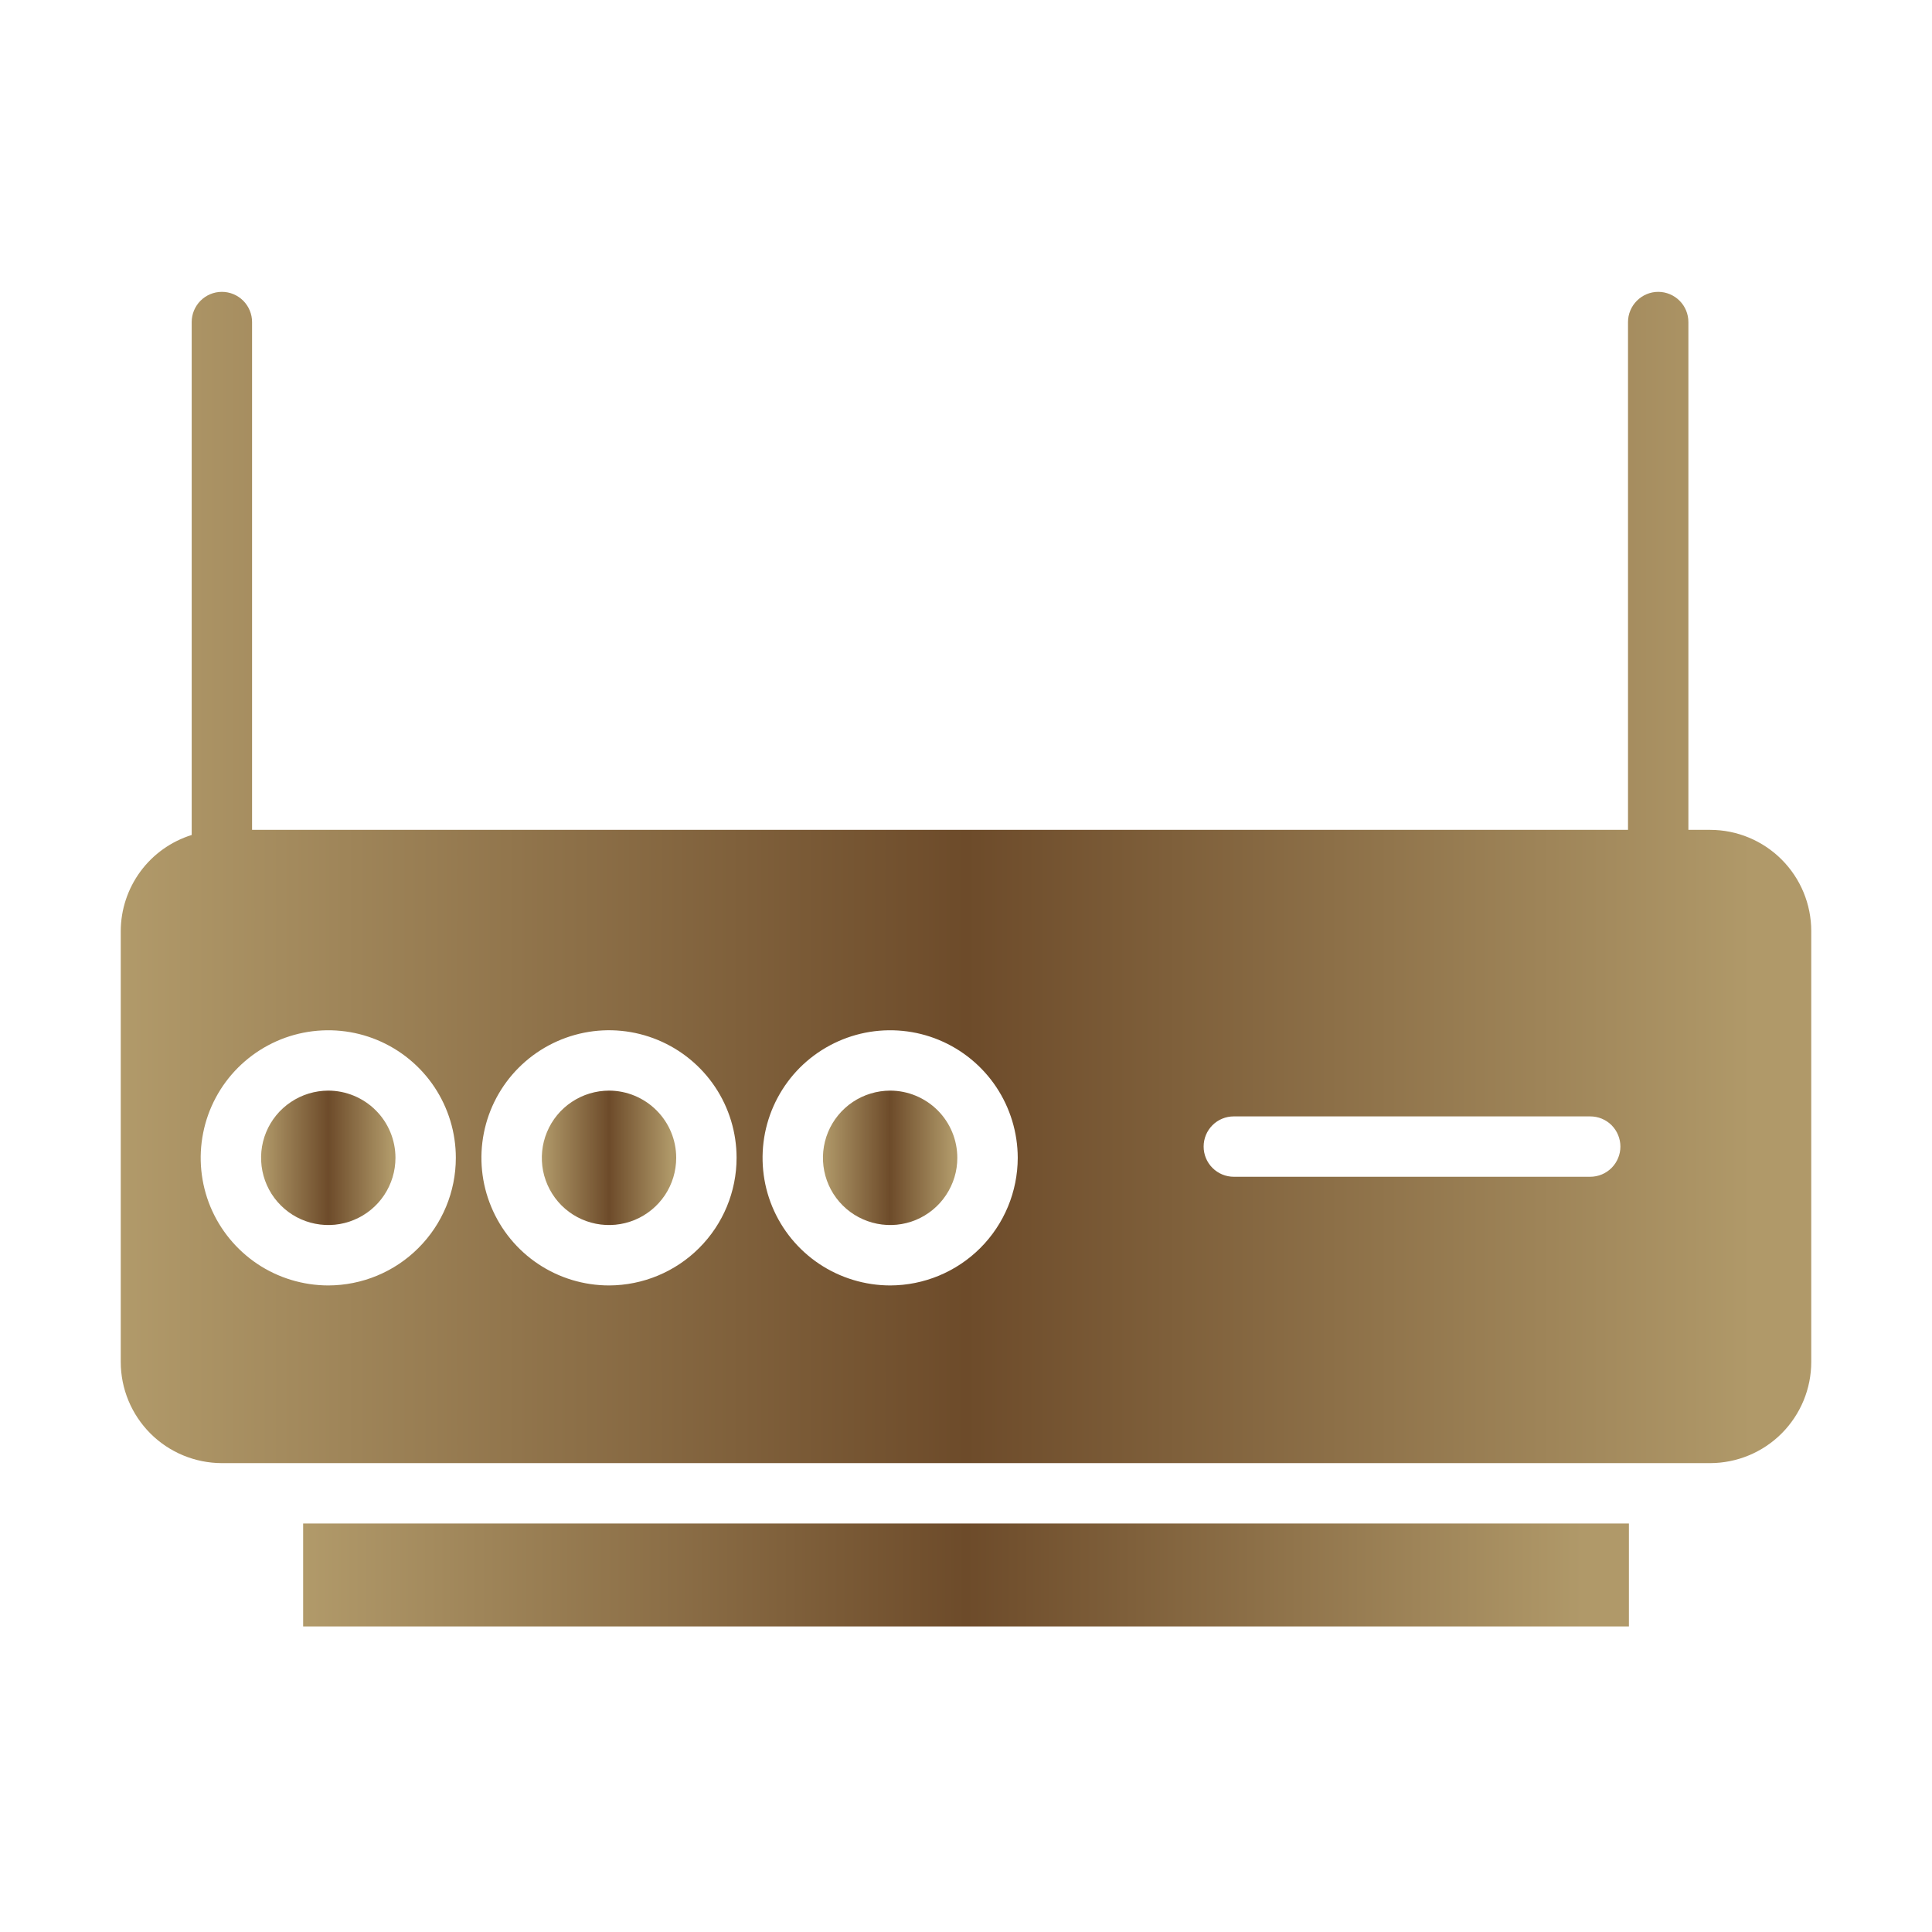 <svg width="32" height="32" viewBox="0 0 32 32" fill="none" xmlns="http://www.w3.org/2000/svg">
<path d="M5.436 18.064C5.216 18.065 5.001 18.13 4.818 18.253C4.635 18.375 4.492 18.549 4.408 18.753C4.324 18.956 4.303 19.18 4.346 19.396C4.389 19.611 4.495 19.81 4.651 19.965C4.807 20.121 5.005 20.227 5.221 20.269C5.437 20.312 5.661 20.29 5.864 20.205C6.067 20.121 6.241 19.978 6.363 19.795C6.485 19.612 6.55 19.397 6.55 19.177C6.55 19.031 6.521 18.886 6.465 18.751C6.409 18.616 6.327 18.493 6.223 18.39C6.12 18.287 5.997 18.205 5.862 18.149C5.727 18.093 5.582 18.064 5.436 18.064Z" fill="url(#paint0_linear_7040_54415)"/>
<path d="M10.09 18.064C9.869 18.064 9.654 18.129 9.471 18.251C9.287 18.373 9.144 18.547 9.06 18.75C8.975 18.953 8.953 19.177 8.995 19.393C9.038 19.609 9.144 19.808 9.299 19.964C9.455 20.12 9.653 20.226 9.869 20.269C10.085 20.312 10.309 20.29 10.513 20.206C10.716 20.122 10.89 19.979 11.013 19.796C11.135 19.613 11.2 19.397 11.2 19.177C11.2 18.882 11.083 18.6 10.874 18.391C10.666 18.183 10.384 18.065 10.09 18.064Z" fill="url(#paint1_linear_7040_54415)"/>
<path d="M5.021 25.234H26.98V26.939H5.021V25.234Z" fill="url(#paint2_linear_7040_54415)"/>
<path d="M28.325 13.745H27.965V5.334C27.965 5.202 27.913 5.075 27.819 4.981C27.725 4.887 27.598 4.834 27.465 4.834C27.333 4.834 27.206 4.887 27.112 4.981C27.018 5.075 26.965 5.202 26.965 5.334V13.745H4.175V5.334C4.175 5.202 4.122 5.075 4.029 4.981C3.935 4.887 3.808 4.834 3.675 4.834C3.542 4.834 3.415 4.887 3.321 4.981C3.228 5.075 3.175 5.202 3.175 5.334V13.83C2.835 13.936 2.538 14.147 2.327 14.433C2.116 14.719 2.001 15.065 2 15.421V22.558C2 23.003 2.177 23.428 2.491 23.743C2.805 24.057 3.231 24.233 3.675 24.234H28.325C28.769 24.233 29.195 24.057 29.509 23.743C29.823 23.428 30 23.003 30 22.558V15.421C30 14.976 29.823 14.55 29.509 14.236C29.195 13.922 28.769 13.745 28.325 13.745ZM5.436 21.291C5.018 21.29 4.609 21.166 4.262 20.934C3.915 20.701 3.644 20.371 3.484 19.985C3.325 19.599 3.283 19.174 3.365 18.765C3.446 18.355 3.648 17.978 3.943 17.683C4.239 17.388 4.615 17.186 5.025 17.105C5.435 17.024 5.86 17.065 6.246 17.225C6.632 17.385 6.962 17.656 7.194 18.003C7.426 18.351 7.55 18.759 7.55 19.177C7.55 19.738 7.327 20.275 6.93 20.671C6.534 21.068 5.996 21.29 5.436 21.291ZM10.089 21.291C9.671 21.291 9.263 21.168 8.915 20.936C8.567 20.704 8.296 20.374 8.136 19.988C7.975 19.602 7.933 19.177 8.014 18.767C8.095 18.357 8.296 17.98 8.592 17.684C8.887 17.389 9.264 17.187 9.674 17.105C10.084 17.023 10.508 17.065 10.895 17.225C11.281 17.385 11.611 17.655 11.844 18.003C12.076 18.35 12.2 18.759 12.2 19.177C12.2 19.737 11.977 20.274 11.581 20.67C11.186 21.066 10.649 21.289 10.089 21.291ZM14.743 21.291C14.325 21.29 13.917 21.166 13.569 20.934C13.222 20.702 12.951 20.372 12.791 19.986C12.631 19.6 12.59 19.175 12.671 18.765C12.753 18.355 12.954 17.979 13.249 17.683C13.545 17.388 13.921 17.187 14.331 17.105C14.741 17.024 15.166 17.065 15.552 17.225C15.938 17.385 16.268 17.656 16.5 18.003C16.732 18.351 16.856 18.759 16.857 19.177C16.856 19.737 16.633 20.275 16.237 20.671C15.841 21.067 15.303 21.29 14.743 21.291ZM26.339 19.491H20.436C20.303 19.491 20.176 19.438 20.082 19.344C19.988 19.25 19.936 19.123 19.936 18.991C19.936 18.858 19.988 18.731 20.082 18.637C20.176 18.543 20.303 18.491 20.436 18.491H26.339C26.472 18.491 26.599 18.543 26.693 18.637C26.786 18.731 26.839 18.858 26.839 18.991C26.839 19.123 26.786 19.25 26.693 19.344C26.599 19.438 26.472 19.491 26.339 19.491Z" fill="url(#paint3_linear_7040_54415)"/>
<path d="M14.743 18.064C14.523 18.065 14.308 18.13 14.125 18.252C13.942 18.375 13.799 18.549 13.715 18.752C13.631 18.955 13.609 19.179 13.652 19.395C13.695 19.611 13.801 19.809 13.957 19.965C14.112 20.12 14.311 20.226 14.527 20.269C14.743 20.312 14.966 20.29 15.17 20.206C15.373 20.121 15.547 19.979 15.669 19.795C15.791 19.612 15.857 19.397 15.856 19.177C15.856 18.882 15.739 18.599 15.53 18.39C15.321 18.182 15.038 18.064 14.743 18.064Z" fill="url(#paint4_linear_7040_54415)"/>
<defs>
<linearGradient id="paint0_linear_7040_54415" x1="4.324" y1="19.177" x2="6.55" y2="19.177" gradientUnits="userSpaceOnUse">
<stop stop-color="#B19A6A"/>
<stop offset="0.5" stop-color="#6D4B2A"/>
<stop offset="0.965" stop-color="#B09969"/>
</linearGradient>
<linearGradient id="paint1_linear_7040_54415" x1="8.974" y1="19.177" x2="11.2" y2="19.177" gradientUnits="userSpaceOnUse">
<stop stop-color="#B19A6A"/>
<stop offset="0.5" stop-color="#6D4B2A"/>
<stop offset="0.965" stop-color="#B09969"/>
</linearGradient>
<linearGradient id="paint2_linear_7040_54415" x1="5.021" y1="26.087" x2="26.98" y2="26.087" gradientUnits="userSpaceOnUse">
<stop stop-color="#B19A6A"/>
<stop offset="0.5" stop-color="#6D4B2A"/>
<stop offset="0.965" stop-color="#B09969"/>
</linearGradient>
<linearGradient id="paint3_linear_7040_54415" x1="2" y1="14.534" x2="30" y2="14.534" gradientUnits="userSpaceOnUse">
<stop stop-color="#B19A6A"/>
<stop offset="0.5" stop-color="#6D4B2A"/>
<stop offset="0.965" stop-color="#B09969"/>
</linearGradient>
<linearGradient id="paint4_linear_7040_54415" x1="13.63" y1="19.177" x2="15.856" y2="19.177" gradientUnits="userSpaceOnUse">
<stop stop-color="#B19A6A"/>
<stop offset="0.5" stop-color="#6D4B2A"/>
<stop offset="0.965" stop-color="#B09969"/>
</linearGradient>
</defs>
</svg>
